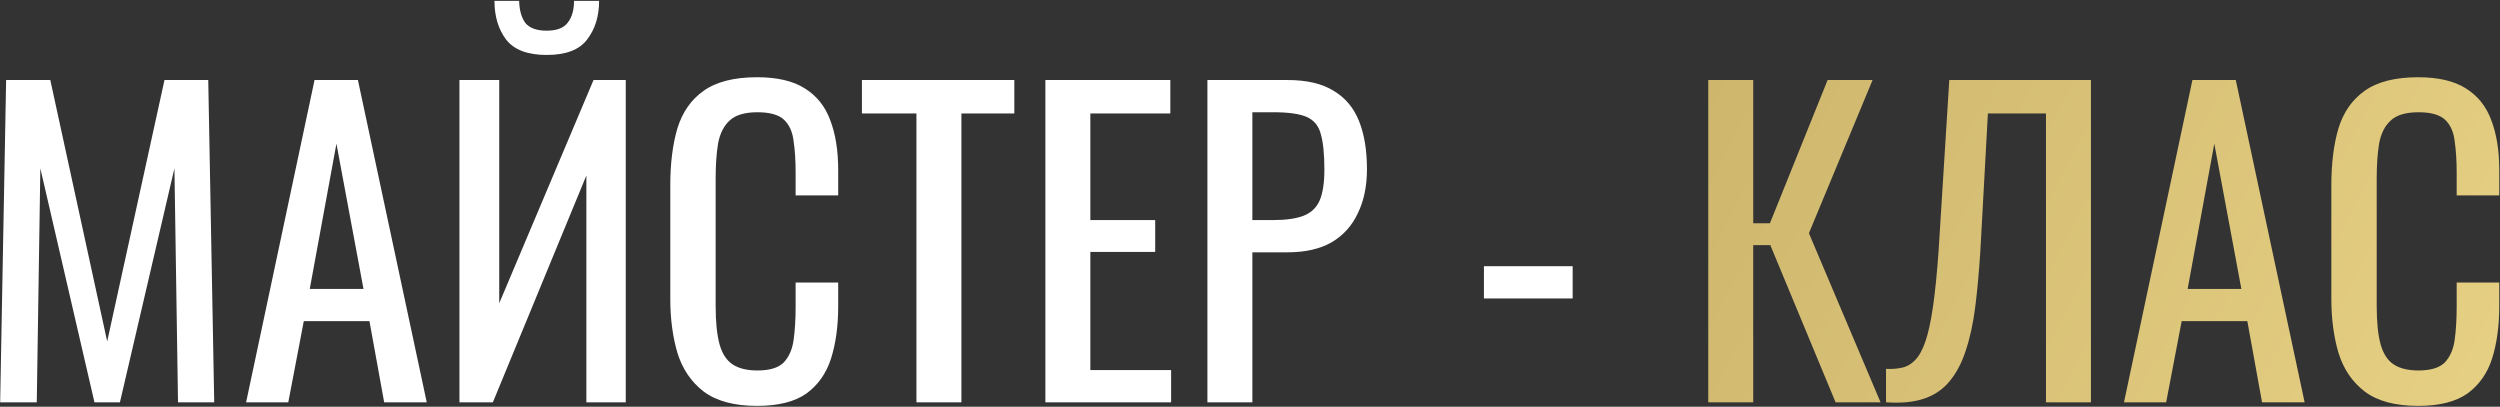 <?xml version="1.0" encoding="UTF-8"?> <svg xmlns="http://www.w3.org/2000/svg" width="1131" height="184" viewBox="0 0 1131 184" fill="none"><rect x="0" y="0" width="1131" height="184" fill="#333333" stroke="none"/> <path d="M0.072 182L2.772 36.2H22.752L48.492 154.46L74.412 36.2H94.212L96.912 182H80.532L78.912 76.16L54.252 182H42.732L18.252 76.16L16.632 182H0.072ZM111.34 182L142.3 36.2H161.92L193.06 182H173.8L167.14 145.28H137.44L130.42 182H111.34ZM140.14 130.7H164.44L152.2 65L140.14 130.7ZM207.854 182V36.2H225.854V137.18L268.514 36.2H283.094V182H265.274V79.4L222.974 182H207.854ZM247.274 24.86C238.634 24.86 232.514 22.52 228.914 17.84C225.434 13.16 223.694 7.34 223.694 0.38H234.854C234.974 4.7 235.934 8.06 237.734 10.46C239.654 12.74 242.834 13.88 247.274 13.88C251.834 13.88 255.014 12.68 256.814 10.28C258.734 7.88 259.694 4.58 259.694 0.38H271.034C271.034 7.34 269.234 13.16 265.634 17.84C262.154 22.52 256.034 24.86 247.274 24.86ZM342.48 183.62C332.16 183.62 324.12 181.46 318.36 177.14C312.72 172.82 308.76 167 306.48 159.68C304.32 152.36 303.24 144.2 303.24 135.2V83.72C303.24 73.88 304.32 65.3 306.48 57.98C308.76 50.66 312.72 45.02 318.36 41.06C324.12 36.98 332.16 34.94 342.48 34.94C351.6 34.94 358.8 36.62 364.08 39.98C369.48 43.34 373.32 48.14 375.6 54.38C378 60.62 379.2 68.12 379.2 76.88V88.4H359.94V78.14C359.94 72.74 359.64 68 359.04 63.92C358.56 59.72 357.12 56.48 354.72 54.2C352.32 51.92 348.3 50.78 342.66 50.78C336.9 50.78 332.7 52.04 330.06 54.56C327.42 56.96 325.68 60.44 324.84 65C324.12 69.44 323.76 74.66 323.76 80.66V138.44C323.76 145.76 324.36 151.58 325.56 155.9C326.76 160.1 328.74 163.1 331.5 164.9C334.26 166.7 337.98 167.6 342.66 167.6C348.18 167.6 352.14 166.4 354.54 164C356.94 161.48 358.44 158.06 359.04 153.74C359.64 149.42 359.94 144.38 359.94 138.62V127.82H379.2V138.62C379.2 147.5 378.12 155.36 375.96 162.2C373.8 168.92 370.08 174.2 364.8 178.04C359.52 181.76 352.08 183.62 342.48 183.62ZM414.596 182V51.32H389.936V36.2H458.876V51.32H434.936V182H414.596ZM472.932 182V36.2H529.452V51.32H493.272V99.56H522.612V113.96H493.272V167.42H529.812V182H472.932ZM546.233 182V36.2H582.413C591.173 36.2 598.133 37.82 603.293 41.06C608.573 44.18 612.413 48.74 614.813 54.74C617.213 60.74 618.413 68 618.413 76.52C618.413 84.2 617.033 90.86 614.273 96.5C611.633 102.14 607.673 106.52 602.393 109.64C597.113 112.64 590.513 114.14 582.593 114.14H566.573V182H546.233ZM566.573 99.56H575.933C581.813 99.56 586.433 98.9 589.793 97.58C593.153 96.26 595.553 93.98 596.993 90.74C598.433 87.38 599.153 82.7 599.153 76.7C599.153 69.74 598.613 64.4 597.533 60.68C596.573 56.96 594.473 54.38 591.233 52.94C587.993 51.5 582.953 50.78 576.113 50.78H566.573V99.56ZM671.33 135.02V120.44H711.47V135.02H671.33Z" fill="white"></path> <path d="M772.815 182V36.2H793.155V101H800.715L826.815 36.2H847.155L818.355 105.5L850.755 182H830.415L800.895 110.9H793.155V182H772.815ZM853.241 182V166.88C855.881 167 858.281 166.82 860.441 166.34C862.721 165.86 864.701 164.72 866.381 162.92C868.181 161.12 869.741 158.3 871.061 154.46C872.381 150.62 873.521 145.4 874.481 138.8C875.441 132.2 876.281 123.86 877.001 113.78L881.861 36.2H945.941V182H925.601V51.32H899.321L895.901 113.78C895.301 123.14 894.521 131.6 893.561 139.16C892.601 146.6 891.161 153.14 889.241 158.78C887.441 164.3 884.981 168.92 881.861 172.64C878.861 176.24 875.021 178.82 870.341 180.38C865.661 181.94 859.961 182.48 853.241 182ZM960.891 182L991.851 36.2H1011.47L1042.61 182H1023.35L1016.69 145.28H986.991L979.971 182H960.891ZM989.691 130.7H1013.99L1001.75 65L989.691 130.7ZM1093.94 183.62C1083.62 183.62 1075.58 181.46 1069.82 177.14C1064.18 172.82 1060.22 167 1057.94 159.68C1055.78 152.36 1054.7 144.2 1054.7 135.2V83.72C1054.7 73.88 1055.78 65.3 1057.94 57.98C1060.22 50.66 1064.18 45.02 1069.82 41.06C1075.58 36.98 1083.62 34.94 1093.94 34.94C1103.06 34.94 1110.26 36.62 1115.54 39.98C1120.94 43.34 1124.78 48.14 1127.06 54.38C1129.46 60.62 1130.66 68.12 1130.66 76.88V88.4H1111.4V78.14C1111.4 72.74 1111.1 68 1110.5 63.92C1110.02 59.72 1108.58 56.48 1106.18 54.2C1103.78 51.92 1099.76 50.78 1094.12 50.78C1088.36 50.78 1084.16 52.04 1081.52 54.56C1078.88 56.96 1077.14 60.44 1076.3 65C1075.58 69.44 1075.22 74.66 1075.22 80.66V138.44C1075.22 145.76 1075.82 151.58 1077.02 155.9C1078.22 160.1 1080.2 163.1 1082.96 164.9C1085.72 166.7 1089.44 167.6 1094.12 167.6C1099.64 167.6 1103.6 166.4 1106 164C1108.4 161.48 1109.9 158.06 1110.5 153.74C1111.1 149.42 1111.4 144.38 1111.4 138.62V127.82H1130.66V138.62C1130.66 147.5 1129.58 155.36 1127.42 162.2C1125.26 168.92 1121.54 174.2 1116.26 178.04C1110.98 181.76 1103.54 183.62 1093.94 183.62Z" fill="url(#paint0_linear_963_585)"></path> <defs> <linearGradient id="paint0_linear_963_585" x1="750.143" y1="-20.435" x2="1225.74" y2="234" gradientUnits="userSpaceOnUse"> <stop stop-color="#CBB46A"></stop> <stop offset="1" stop-color="#EDD78A"></stop> </linearGradient> </defs> </svg> 